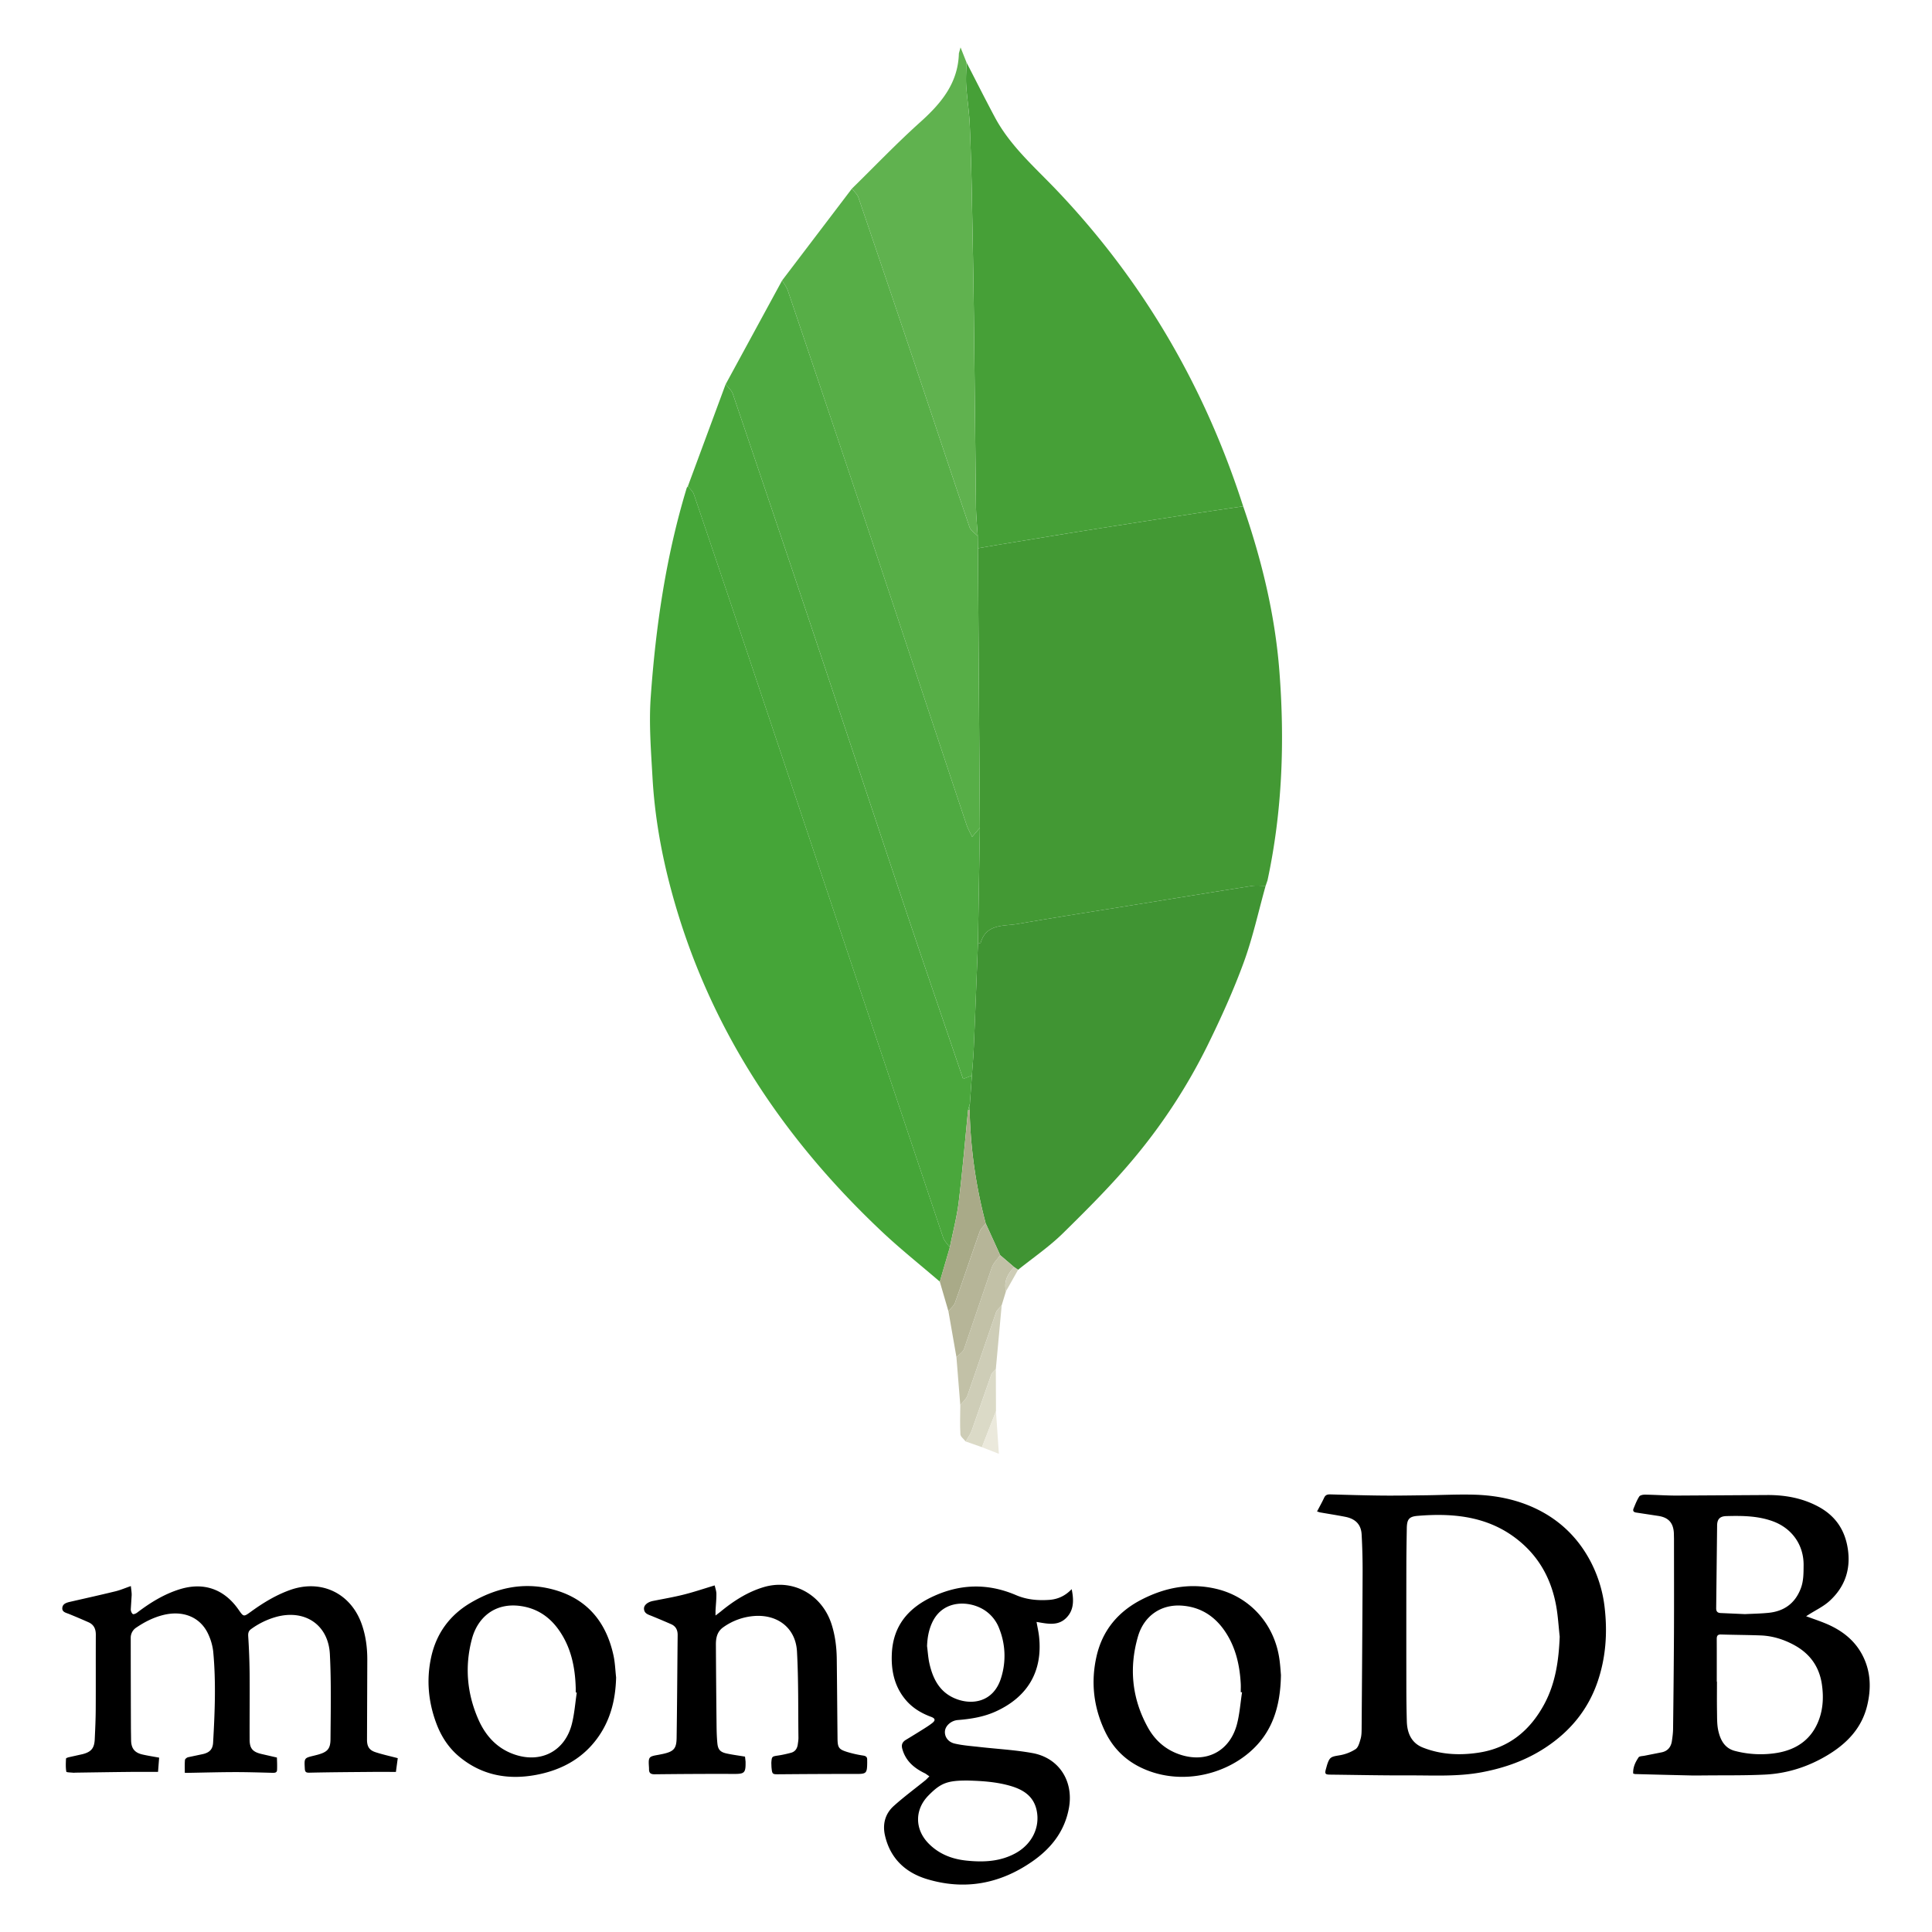 <svg width="584" height="584" fill="none" xmlns="http://www.w3.org/2000/svg"><path fill-rule="evenodd" clip-rule="evenodd" d="M398.117 456.885c.771-1.482 1.51-2.792 2.14-4.147.397-.867 1.008-1.04 1.871-1.017 5.169.146 10.338.305 15.512.356 4.394.045 8.797-.037 13.195-.087 4.955-.059 9.91-.32 14.86-.178 6.593.192 13.017 1.483 18.98 4.416 7.122 3.509 12.51 8.852 16.183 15.892a39.69 39.69 0 014.248 14.326c.785 7.336.269 14.504-2.058 21.521-2.883 8.696-8.358 15.353-15.964 20.34-5.854 3.837-12.273 6.104-19.153 7.4-7.282 1.373-14.587.931-21.891.954-8.012.032-16.019-.142-24.031-.233-1.401-.014-1.601-.278-1.232-1.615l.342-1.232c.78-2.455 1.2-2.564 3.691-2.975a12.777 12.777 0 004.96-1.884c.839-.557 1.186-2.008 1.515-3.125.282-.977.296-2.049.305-3.08.114-15.627.233-31.249.297-46.866.017-3.95-.081-7.9-.297-11.844-.155-2.761-1.629-4.649-4.914-5.302-2.555-.506-5.128-.899-7.697-1.35l-.862-.27zm73.347 37.837c-.347-3.111-.516-6.25-1.072-9.316-1.333-7.36-4.554-13.77-10.211-18.793-9.148-8.117-20.162-9.367-31.705-8.4-2.628.219-3.194 1.118-3.235 3.819-.064 3.832-.127 7.665-.132 11.497-.018 12.155-.018 24.309 0 36.464 0 3.461.047 6.917.141 10.366.11 3.531 1.392 6.52 4.85 7.888 5.452 2.158 11.188 2.414 16.909 1.533 9.139-1.4 15.531-6.725 19.819-14.705 3.395-6.332 4.353-13.244 4.636-20.353zm22.215 41.387c-.11-1.894.666-3.459 1.624-4.896.26-.388 1.154-.37 1.77-.493l5.229-1.035c1.848-.393 2.819-1.634 3.08-3.445.173-1.195.337-2.405.351-3.614.124-9.567.214-19.134.269-28.702.046-9.581.009-19.163.009-28.744l-.041-1.83c-.187-3.079-1.674-4.676-4.731-5.128l-6.63-1.008c-.816-.11-1.113-.502-.816-1.227.511-1.237.999-2.519 1.72-3.632.269-.411 1.177-.57 1.788-.557 3.167.046 6.333.283 9.499.279l27.563-.165c5.31-.004 10.439.922 15.202 3.463 5.242 2.792 8.176 7.113 9.015 12.999.876 6.182-.999 11.392-5.516 15.53-1.857 1.707-4.261 2.82-6.415 4.207l-.702.438c1.998.735 3.901 1.369 5.753 2.126 5.42 2.222 9.732 5.694 12.013 11.238 1.802 4.375 1.802 8.938.735 13.473-1.661 7.099-6.338 11.821-12.419 15.394-5.708 3.353-11.886 5.306-18.465 5.634-6.068.306-12.164.192-18.245.26l-3.523.019c-5.861-.135-11.722-.281-17.583-.438l-.534-.146zm25.262-27.781h.06c0 3.002-.041 6.004.013 9.006.037 1.944-.032 3.942.388 5.813.63 2.796 1.907 5.319 5.046 6.122a30.564 30.564 0 0012.857.566c5.37-.935 9.655-3.627 12.004-8.742 1.743-3.8 2.003-7.829 1.406-11.944-.794-5.42-3.673-9.353-8.459-11.931-3.139-1.693-6.488-2.729-10.056-2.865-3.997-.151-7.998-.16-11.995-.283-1.122-.032-1.277.538-1.273 1.46.023 4.261.009 8.527.009 12.798zm8.509-20.418c2.186-.109 4.659-.141 7.118-.387 4.708-.47 8.025-2.838 9.754-7.341.881-2.286.845-4.641.867-7.018.069-6.191-3.545-11.264-9.426-13.363-4.539-1.62-9.221-1.647-13.929-1.519-1.907.05-2.76.885-2.788 2.805l-.283 25.044c-.013.995.416 1.423 1.383 1.455l7.304.324zM48.103 531.296l-.333 4.307c-3.102 0-5.963-.023-8.823.009-5.389.055-10.777.142-16.17.219l-.52.032c-.771-.091-2.172-.091-2.208-.319-.228-1.282-.155-2.628-.096-3.956.004-.15.53-.342.835-.415l4.193-.935c2.614-.68 3.536-1.807 3.659-4.508.141-3.043.283-6.091.296-9.134.041-7.492-.004-14.974.028-22.466.004-1.752-.602-3.057-2.236-3.769a203.632 203.632 0 00-5.863-2.491c-.93-.374-2.14-.579-2.03-1.829.11-1.273 1.282-1.606 2.386-1.857 4.572-1.045 9.148-2.062 13.706-3.176 1.47-.36 2.874-.967 4.63-1.578.092.949.261 1.852.243 2.755l-.27 4.294c-.004.483.247 1.131.607 1.4.22.169.954-.136 1.319-.419 3.896-2.966 8.02-5.525 12.725-7.017 7.286-2.314 13.541-.169 17.921 6.113 1.542 2.213 1.547 2.213 3.687.666 3.673-2.669 7.514-5.023 11.812-6.574 9.435-3.408 18.501.917 21.781 10.421 1.196 3.449 1.652 7.012 1.643 10.653l-.087 24.172c-.004 1.994.657 3.13 2.555 3.751 2.131.698 4.339 1.177 6.739 1.806l-.557 4.157c-2.728 0-5.237-.019-7.747.004-6.132.055-12.264.087-18.391.228-1.068.028-1.346-.237-1.4-1.236-.179-3.198-.206-3.194 2.805-3.915l1.013-.26c2.943-.803 3.924-1.706 3.947-4.69.068-8.568.246-17.16-.188-25.71-.451-8.869-7.491-13.591-16.087-11.319a23.721 23.721 0 00-7.71 3.714c-.799.57-.95 1.227-.886 2.226.247 3.778.388 7.559.425 11.343.054 6.62-.028 13.24 0 19.865.009 2.682.926 3.709 3.577 4.33l3.937.907.73.165c.055 1.259.105 2.518.046 3.777-.037.79-.648.858-1.332.845-3.828-.096-7.66-.224-11.489-.215-4.658.009-9.312.142-13.966.224h-1.095c0-1.337-.064-2.615.046-3.888.023-.305.561-.734.93-.83l4.59-.972c1.949-.479 2.88-1.478 2.989-3.458.52-9.171.894-18.346.032-27.512a16.884 16.884 0 00-1.487-5.224c-2.35-5.192-7.638-7.359-13.738-5.799-2.897.739-5.512 2.067-7.984 3.741a3.653 3.653 0 00-1.725 3.171c.006 9.149.026 18.296.06 27.439l.05 3.527c.054 2.459 1.099 3.755 3.54 4.284 1.57.356 3.157.598 4.936.926zm275.839-50.931c.708 3.44.694 6.533-1.834 8.878-2.509 2.332-5.685 1.547-8.783 1.027.288 1.633.607 3.02.762 4.426 1.127 10.443-3.367 18.195-13.053 22.625-3.659 1.67-7.542 2.29-11.507 2.61-1.971.155-3.695 1.661-3.882 3.28-.192 1.643.839 3.331 2.902 3.824 2.431.579 4.968.743 7.464 1.031 5.356.611 10.772.889 16.064 1.848 8.003 1.441 12.47 8.426 11.06 16.466-1.255 7.154-5.398 12.359-11.174 16.352-9.732 6.743-20.408 8.714-31.778 5.274-6.501-1.971-11.086-6.246-12.67-13.163-.793-3.463.051-6.597 2.656-8.947 3.098-2.783 6.469-5.265 9.713-7.893l1.05-1.054-1.205-.844c-3.308-1.57-5.954-3.719-6.98-7.451-.352-1.264.013-2.094 1.085-2.742a308.164 308.164 0 005.444-3.353c.848-.529 1.688-1.077 2.477-1.688 1.077-.822.981-1.433-.306-1.907-2.993-1.105-5.653-2.706-7.715-5.17-3.445-4.111-4.421-9.006-4.138-14.175.442-8.076 4.827-13.396 11.954-16.818 8.472-4.065 16.972-4.321 25.609-.616 3.194 1.369 6.561 1.661 9.987 1.424 2.56-.183 4.795-1.15 6.798-3.244zm-31.221 57.857c-6.36-.055-8.354.73-12.086 4.53-4.179 4.262-4.156 10.17.014 14.45 3.166 3.244 7.117 4.763 11.511 5.219 5.133.53 10.188.315 14.851-2.254 4.973-2.751 7.446-7.861 6.328-13.007-.926-4.248-4.056-6.192-7.866-7.309-4.334-1.269-8.814-1.511-12.752-1.629zm-12.492-40.643c.233 1.766.329 3.554.721 5.283 1.017 4.481 2.966 8.418 7.423 10.412 5.233 2.35 11.917 1.341 14.208-6.004a22.13 22.13 0 00-.516-14.938 11.41 11.41 0 00-4.152-5.402c-4.544-3.171-12.743-3.59-16.082 3.418-1.086 2.276-1.511 4.699-1.602 7.231zm-64.194-18.345c.169.781.507 1.666.516 2.555.014 1.693-.169 3.386-.265 5.078v1.47l1.433-1.095c3.924-3.231 8.139-5.982 13.049-7.465 8.86-2.669 17.711 2.181 20.599 11.206 1.095 3.431 1.529 6.958 1.57 10.544.091 7.966.146 15.932.228 23.898.027 2.861.356 3.372 3.061 4.198 1.54.459 3.11.808 4.7 1.044.871.137 1.245.48 1.2 1.333l.009.785c-.032 3.298-.26 3.449-3.459 3.44-7.655-.014-15.307.032-22.963.095-2.281.019-2.285.087-2.514-2.167l-.045-1.295c.141-1.944.187-1.926 2.099-2.209 1.286-.191 2.564-.488 3.818-.816 1.292-.334 1.912-1.287 2.085-2.565.087-.647.201-1.295.197-1.943-.11-8.705.032-17.42-.443-26.111-.383-7.031-5.749-11.22-12.807-10.74a18.478 18.478 0 00-9.449 3.389c-1.884 1.319-2.263 3.222-2.254 5.27.043 8.14.11 16.281.201 24.423.018 1.784.068 3.568.237 5.338.178 1.935.858 2.715 2.756 3.135 1.816.401 3.668.634 5.607.958l.165 1.496c.063 3.491-.302 3.751-3.691 3.737-7.916-.032-15.832.018-23.744.105-1.245.018-1.775-.374-1.743-1.588l-.018-.52c-.205-3.143-.114-3.262 2.861-3.773l1.405-.283c3.221-.725 4.047-1.583 4.093-4.854.15-10.362.205-20.719.31-31.08.014-1.488-.548-2.642-1.935-3.258a248.03 248.03 0 00-5.872-2.482c-1.085-.447-2.326-.73-2.367-2.231-.028-1.058 1.104-1.994 2.65-2.309 3.107-.629 6.242-1.154 9.312-1.925 3.057-.762 6.059-1.784 9.408-2.788zM387.198 506.3c-.146 9.677-2.659 17.502-9.503 23.374-8.669 7.45-22.192 9.983-33.247 4.412-4.718-2.377-8.185-6.023-10.444-10.754-3.463-7.277-4.33-14.929-2.523-22.767 1.789-7.752 6.484-13.368 13.51-17.004 7.227-3.737 14.837-5.197 22.862-3.235 10.152 2.477 17.447 10.754 18.898 21.293.26 1.848.361 3.718.447 4.681zm-11.757 5.242l-.392-.045c0-.913.05-1.825-.01-2.738-.333-5.685-1.61-11.1-4.904-15.859-3.126-4.508-7.382-7.168-12.921-7.555-6.201-.438-11.411 3.029-13.241 9.362-2.746 9.508-1.816 18.775 3.012 27.484 2.103 3.796 5.219 6.598 9.394 8.071 8.18 2.879 15.435-.848 17.565-9.225.785-3.093 1.013-6.328 1.497-9.495zm-189.206-4.494c-.169 6.944-1.807 13.363-6.096 18.943-4.594 5.977-10.909 9.171-18.09 10.517-8.491 1.588-16.466.146-23.287-5.553-3.24-2.71-5.452-6.182-6.912-10.133-2.396-6.479-2.993-13.117-1.52-19.883 1.574-7.241 5.662-12.775 12-16.489 7.327-4.284 15.234-6.196 23.679-4.271 10.859 2.482 17.128 9.559 19.445 20.271.466 2.163.53 4.399.781 6.598zm-11.89 4.581l-.315-.046v-1.305c-.178-6.369-1.423-12.437-5.224-17.73-2.815-3.928-6.584-6.392-11.415-7.081-7.875-1.122-13.022 3.55-14.728 9.896-2.227 8.29-1.529 16.48 1.916 24.341 2.149 4.9 5.544 8.719 10.758 10.571 8.131 2.889 15.495-.935 17.552-9.28.758-3.052.986-6.237 1.456-9.366z" fill="#000"/><path fill-rule="evenodd" clip-rule="evenodd" d="M375.778 153.047c5.599 16.183 9.623 32.704 10.95 49.822 1.643 21.243.895 42.34-3.586 63.232l-.575 1.67c-1.405.005-2.837-.173-4.211.041-11.602 1.825-23.191 3.714-34.784 5.594-11.986 1.943-23.981 3.809-35.944 5.881-4.238.73-9.485-.142-11.196 5.717l-.821.278.579-35.031-.588-84.525 5.584-.958c9.13-1.492 18.259-3.011 27.402-4.467a8731.265 8731.265 0 0132.732-5.105c4.818-.739 9.64-1.428 14.458-2.149z" fill="#439934"/><path fill-rule="evenodd" clip-rule="evenodd" d="M284.083 387.408c-5.89-5.064-11.986-9.905-17.629-15.234-30.378-28.653-52.602-62.383-63.547-103.049-3.016-11.187-5.023-22.561-5.671-34.123-.456-8.094-1.109-16.256-.534-24.309 1.519-21.412 4.617-42.618 10.895-63.245l.347-.479c.611.812 1.487 1.533 1.798 2.45a12720.04 12720.04 0 0118.268 54.198c19.021 56.807 38.019 113.629 57.072 170.427.374 1.109 1.337 2.017 2.031 3.016l-3.03 10.348z" fill="#45A538"/><path fill-rule="evenodd" clip-rule="evenodd" d="M375.78 153.046c-4.822.717-9.645 1.41-14.458 2.149a8731.33 8731.33 0 00-32.732 5.106c-9.138 1.451-18.268 2.97-27.402 4.466l-5.585.959-.045-3.641c-.187-2.993-.498-5.986-.539-8.979l-.625-57.278a4458.84 4458.84 0 00-.607-35.843 898.459 898.459 0 00-.643-22.265c-.182-3.983-.826-7.948-1.081-11.93-.151-2.291.05-4.6.1-6.9 2.847 5.517 5.635 11.074 8.559 16.549 4.622 8.655 11.991 15.033 18.629 21.991 26.216 27.517 44.827 59.49 56.429 95.616z" fill="#46A037"/><path fill-rule="evenodd" clip-rule="evenodd" d="M295.611 285.279l.821-.278c1.711-5.859 6.958-4.987 11.197-5.717 11.962-2.072 23.957-3.938 35.943-5.881 11.593-1.875 23.182-3.764 34.784-5.594 1.374-.214 2.806-.036 4.212-.041-2.168 7.738-3.874 15.645-6.625 23.168-3.125 8.532-6.903 16.863-10.914 25.03a171.52 171.52 0 01-22.141 34.027c-6.689 8.04-14.144 15.481-21.613 22.822-4.134 4.056-8.997 7.364-13.532 11.014l-1.177-.803-4.23-3.614-4.375-9.599a144.59 144.59 0 01-4.859-34.292l.082-1.953.597-8.458c.197-2.888.461-5.772.584-8.66.438-10.384.831-20.778 1.246-31.171z" fill="#409433"/><path fill-rule="evenodd" clip-rule="evenodd" d="M295.614 285.277c-.411 10.393-.803 20.791-1.246 31.185-.123 2.892-.383 5.776-.584 8.659l-2.664 1.009c-5.922-17.434-11.849-34.684-17.644-51.976-9.585-28.612-19.052-57.264-28.625-85.885a15634.067 15634.067 0 00-23.35-69.24c-.37-1.077-1.419-1.926-2.149-2.879l17.063-31.377c.589 1.018 1.36 1.971 1.729 3.066 7.894 23.36 15.773 46.725 23.584 70.112 10.165 30.432 20.262 60.878 30.418 91.314.406 1.214 1.072 2.336 1.711 3.7l2.336-2.719-.579 35.031z" fill="#4FAA41"/><path fill-rule="evenodd" clip-rule="evenodd" d="M219.344 116.148c.734.954 1.784 1.803 2.149 2.879a15462.503 15462.503 0 0123.351 69.241c9.572 28.62 19.039 57.273 28.625 85.884 5.794 17.292 11.721 34.539 17.643 51.976l2.664-1.008-.597 8.459-.543 1.948c-.926 9.257-1.707 18.533-2.838 27.772-.566 4.631-1.775 9.175-2.692 13.756-.689-.999-1.656-1.907-2.03-3.016-19.058-56.798-38.052-113.62-57.073-170.427a13574.88 13574.88 0 00-18.268-54.198c-.31-.917-1.186-1.638-1.797-2.45l11.406-30.816z" fill="#4AA73C"/><path fill-rule="evenodd" clip-rule="evenodd" d="M296.192 250.247l-2.336 2.719c-.639-1.364-1.305-2.487-1.711-3.7-10.156-30.437-20.253-60.882-30.418-91.314a21058.158 21058.158 0 00-23.584-70.112c-.369-1.095-1.14-2.049-1.729-3.066l21.102-27.758c.666.885 1.615 1.674 1.957 2.673a11049.627 11049.627 0 0117.438 51.506c5.393 16.051 10.703 32.12 16.16 48.144.365 1.072 1.638 1.829 2.487 2.742l.045 3.641.589 84.525z" fill="#57AE47"/><path fill-rule="evenodd" clip-rule="evenodd" d="M295.558 162.08c-.853-.908-2.122-1.665-2.487-2.742-5.452-16.023-10.767-32.093-16.16-48.143a11367.087 11367.087 0 00-17.438-51.506c-.342-1-1.291-1.789-1.957-2.674 6.862-6.72 13.509-13.683 20.649-20.093 6.347-5.694 11.448-11.799 11.685-20.8l.502-1.794 1.807 4.553c-.046 2.3-.251 4.609-.101 6.899.26 3.983.904 7.948 1.082 11.93.333 7.415.492 14.843.643 22.266.242 11.945.461 23.894.607 35.843l.625 57.278c.045 2.997.36 5.99.543 8.983z" fill="#60B24F"/><path fill-rule="evenodd" clip-rule="evenodd" d="M287.112 377.057c.917-4.581 2.126-9.125 2.692-13.756 1.132-9.235 1.912-18.515 2.838-27.772l.233-.037.228.041a144.59 144.59 0 004.859 34.292c-.616.812-1.478 1.528-1.807 2.441-2.532 7.145-4.923 14.349-7.469 21.489-.347.977-1.323 1.739-2.003 2.592l-2.605-8.943 3.034-10.347z" fill="#A9AA88"/><path fill-rule="evenodd" clip-rule="evenodd" d="M286.688 396.35c.679-.858 1.656-1.615 2.002-2.592 2.546-7.14 4.937-14.344 7.469-21.489.324-.912 1.191-1.629 1.807-2.441l4.375 9.6c-.862 1.222-2.057 2.331-2.536 3.695l-8.377 24.601c-.347.99-1.519 1.684-2.313 2.519l-2.427-13.893z" fill="#B6B598"/><path fill-rule="evenodd" clip-rule="evenodd" d="M289.109 410.237c.79-.835 1.967-1.528 2.314-2.519l8.376-24.601c.475-1.364 1.675-2.472 2.537-3.695l4.234 3.609c-2.044 2.021-3.18 4.357-2.496 7.309l-1.286 4.211c-.584.721-1.433 1.351-1.72 2.176-2.925 8.377-5.713 16.8-8.66 25.172-.374 1.058-1.41 1.893-2.135 2.833l-1.164-14.495z" fill="#C2C1A7"/><path fill-rule="evenodd" clip-rule="evenodd" d="M290.274 424.728c.73-.94 1.766-1.775 2.135-2.833 2.948-8.373 5.74-16.795 8.66-25.172.287-.826 1.136-1.451 1.72-2.176l-1.775 19.327c-.474.547-1.159 1.026-1.387 1.66l-5.904 16.918c-.415 1.154-1.209 2.186-1.829 3.267-.552-.721-1.538-1.419-1.584-2.167-.173-2.929-.05-5.881-.036-8.824z" fill="#CECDB7"/><path fill-rule="evenodd" clip-rule="evenodd" d="M291.898 435.72c.621-1.081 1.415-2.112 1.83-3.266l5.904-16.918c.228-.639.917-1.113 1.387-1.661l.045 12.684-4.247 10.89-4.919-1.729z" fill="#DBDAC7"/><path fill-rule="evenodd" clip-rule="evenodd" d="M296.812 437.453l4.248-10.891.876 12.885-5.124-1.994z" fill="#EBE9DC"/><path fill-rule="evenodd" clip-rule="evenodd" d="M304.073 390.34c-.68-2.947.451-5.283 2.495-7.309l1.178.803-3.673 6.506z" fill="#CECDB7"/><path fill-rule="evenodd" clip-rule="evenodd" d="M293.101 335.539l-.228-.041-.232.036.543-1.948-.083 1.953z" fill="#4FAA41"/></svg>